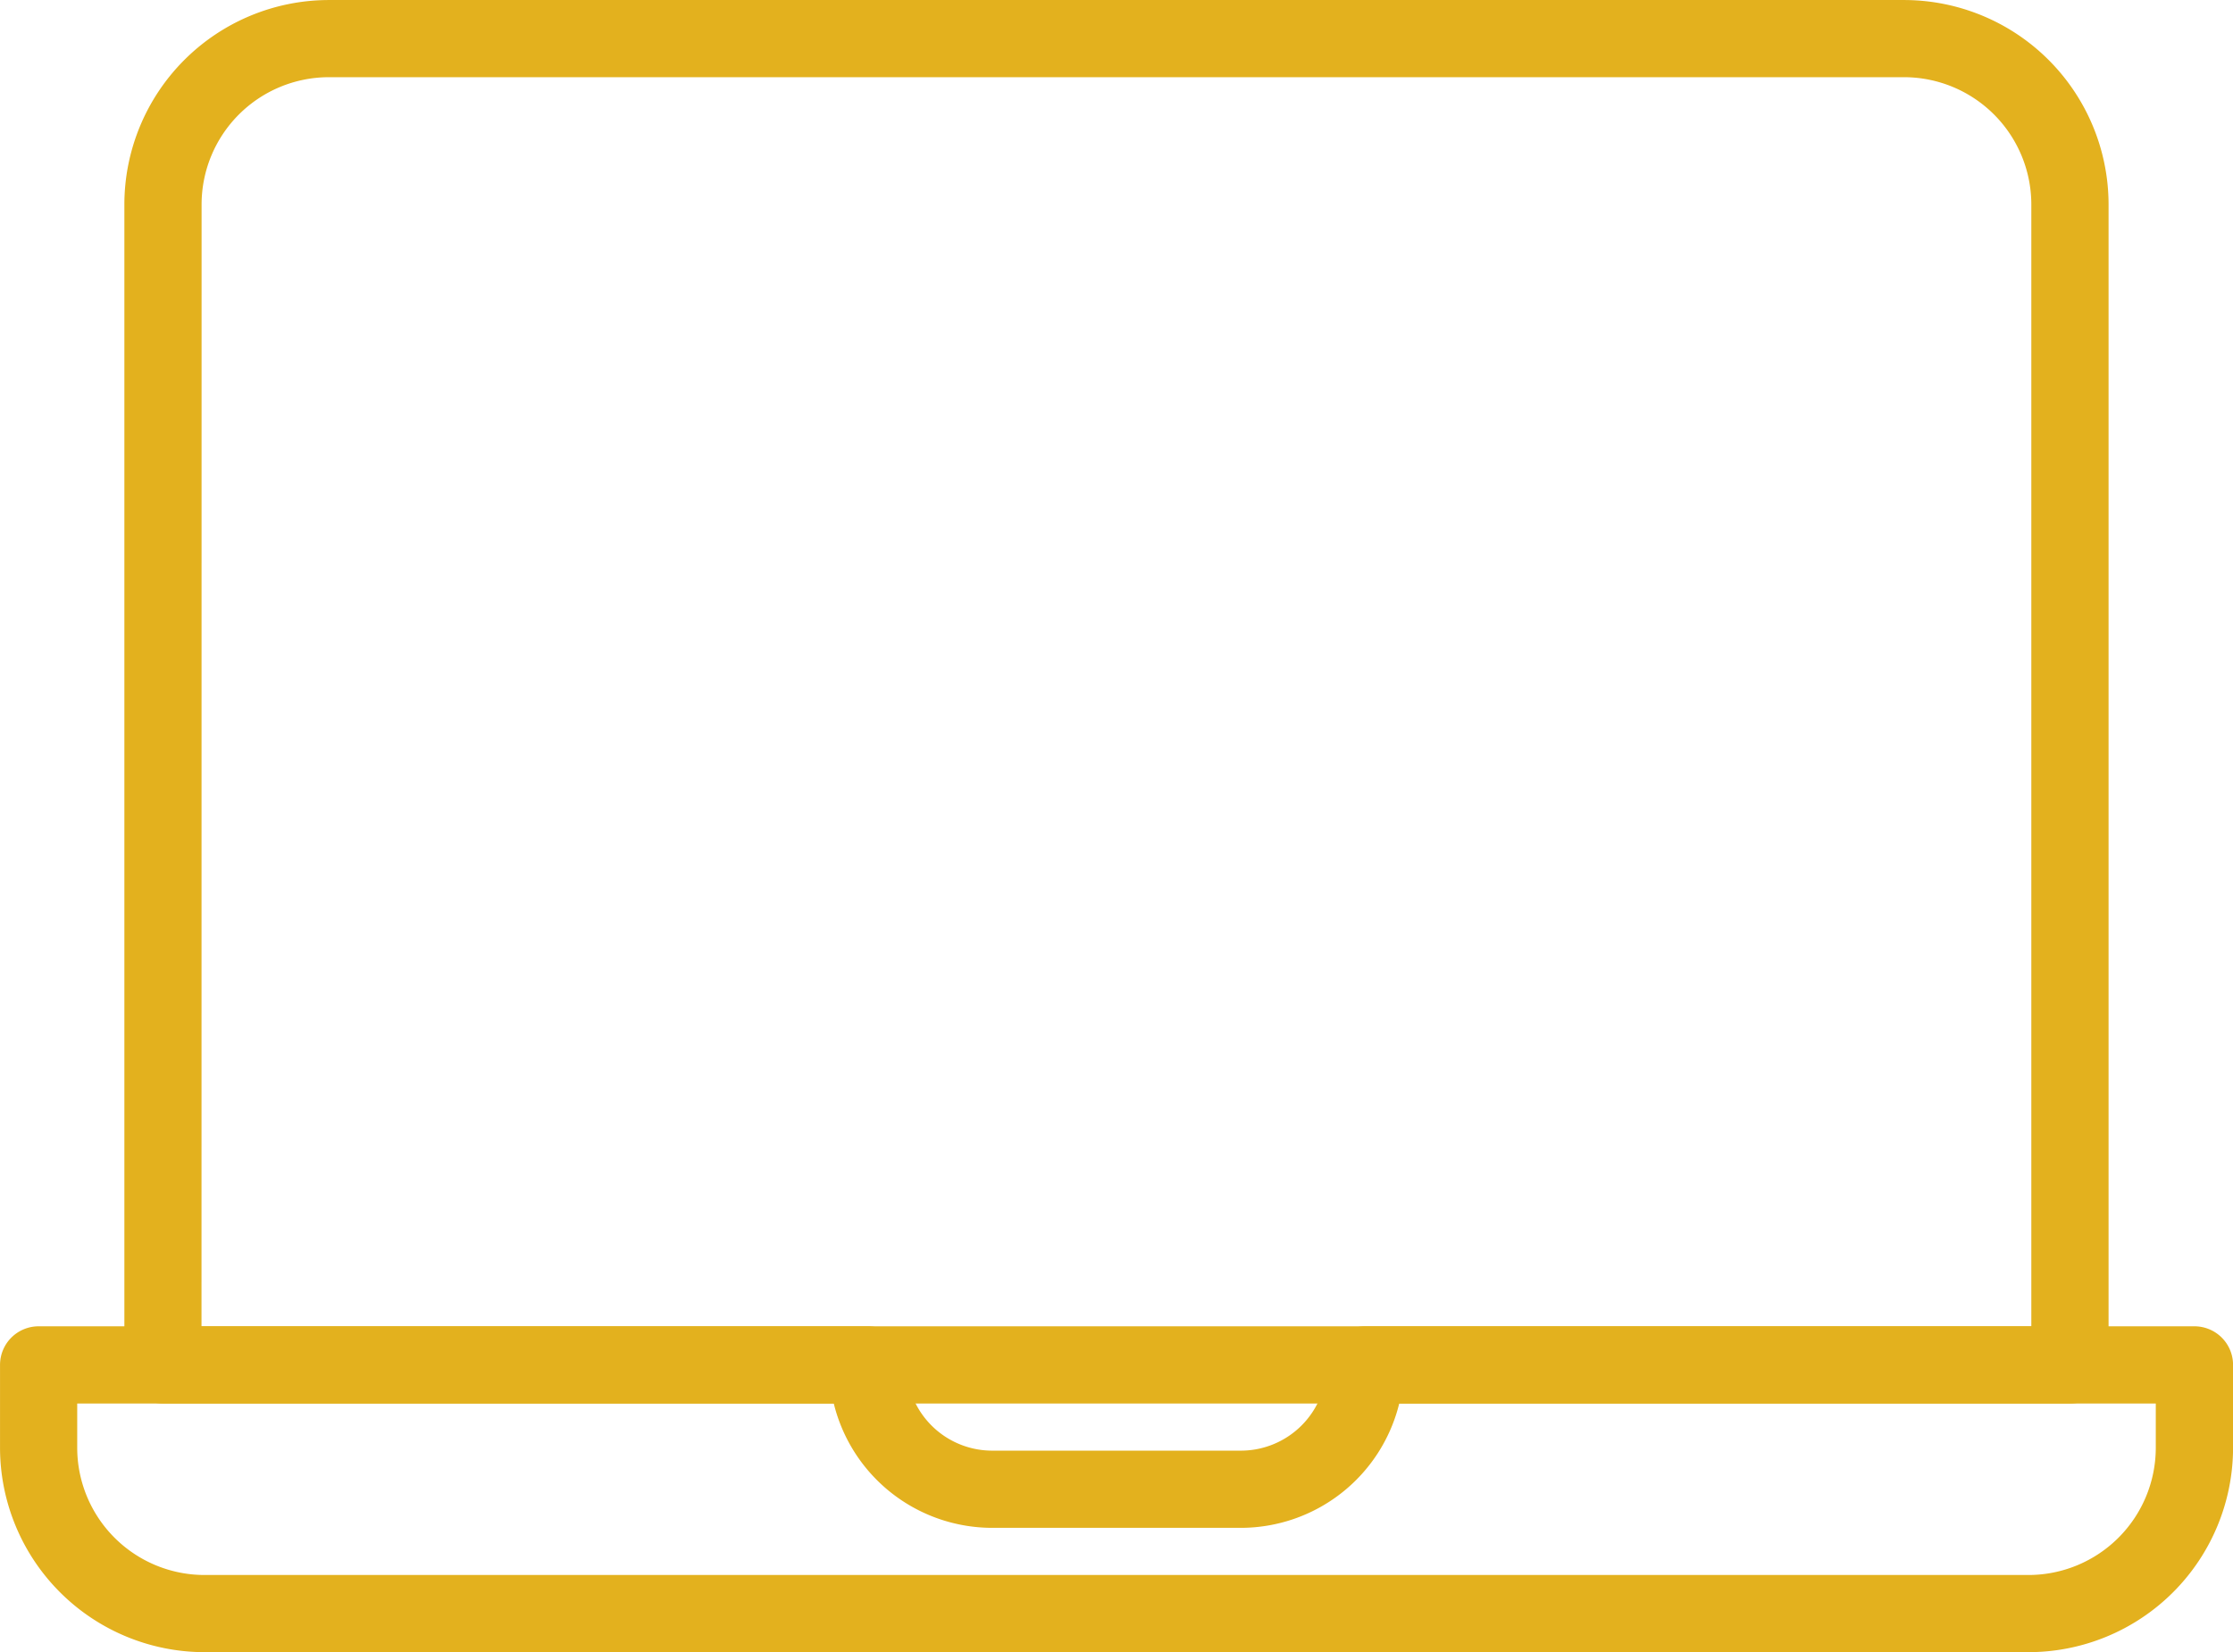 <svg xmlns="http://www.w3.org/2000/svg" width="77.56" height="57.401" viewBox="0 0 77.56 57.401"><g transform="translate(-311.75 -48.75)"><path d="M382.329,97.511H316.091a1.341,1.341,0,0,1-1.341-1.341V55.851a7.109,7.109,0,0,1,7.1-7.1h54.718a7.109,7.109,0,0,1,7.1,7.1V96.17A1.341,1.341,0,0,1,382.329,97.511Zm-64.9-2.682h63.556V55.851a4.424,4.424,0,0,0-4.419-4.419H321.851a4.424,4.424,0,0,0-4.419,4.419Z" transform="translate(1.32)" fill="#e3b11e"/><path d="M313.091,80.75h28.8a1.341,1.341,0,0,1,1.341,1.341,2.982,2.982,0,0,0,2.979,2.979h8.64a2.982,2.982,0,0,0,2.979-2.979,1.341,1.341,0,0,1,1.341-1.341h28.8a1.341,1.341,0,0,1,1.341,1.341v2.88a7.109,7.109,0,0,1-7.1,7.1H318.851a7.109,7.109,0,0,1-7.1-7.1v-2.88A1.341,1.341,0,0,1,313.091,80.75Zm27.619,2.682H314.432v1.539a4.424,4.424,0,0,0,4.419,4.419h63.358a4.424,4.424,0,0,0,4.419-4.419V83.432H360.35a5.671,5.671,0,0,1-5.5,4.32h-8.64A5.671,5.671,0,0,1,340.71,83.432Z" transform="translate(0 14.079)" fill="#e3b11e"/></g></svg>